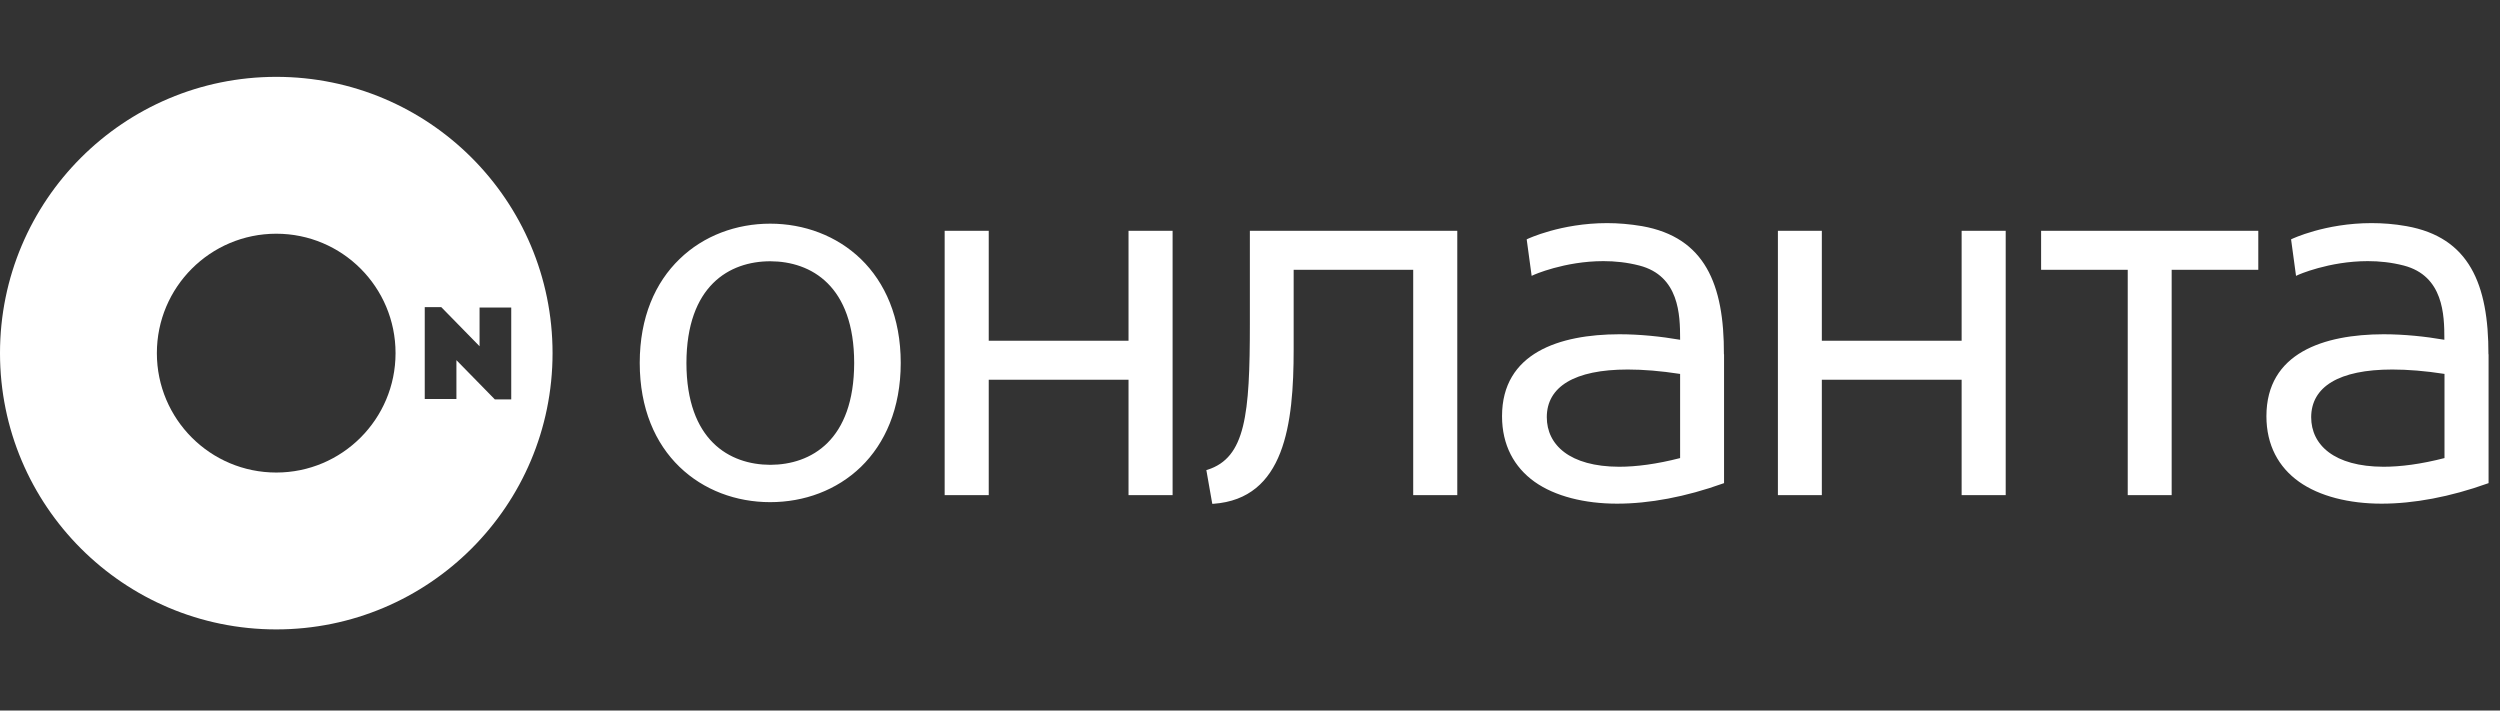 <?xml version="1.0" encoding="UTF-8"?> <svg xmlns="http://www.w3.org/2000/svg" id="_Слой_1" data-name="Слой 1" viewBox="0 0 181.52 51.59"><rect x="0" y="0" width="181.52" height="51.59" fill="#333333" stroke="none"/><defs><style> .cls-1 { fill: #fff; } </style></defs><path class="cls-1" d="M81.94,16.76h3.2v19.19h-3.2v-8.38h-10.15v8.38h-3.2v-19.19h3.2v7.98h10.15v-7.98ZM102.61,16.76h3.2v19.19h-3.2v-16.36h-8.68v5.78h0c0,5.43-.65,10.84-5.83,11.21h-.08s-.43-2.45-.43-2.45l.08-.02c2.77-.88,3.08-4.01,3.08-10.59h0v-6.76h11.87ZM142.43,16.76h3.2v19.19h-3.2v-8.38h-10.15v8.38h-3.19v-19.19h3.19v7.98h10.15v-7.98ZM148.19,16.76h15.78v2.83h-6.29v16.36h-3.19v-16.36h-6.29v-2.83ZM125.18,25.73v9.35l-.06.02c-2.73.98-5.37,1.47-7.71,1.47s-4.5-.53-5.99-1.59c-1.48-1.06-2.36-2.66-2.36-4.76,0-4.6,4.17-5.94,8.51-5.95,1.5,0,3.02.16,4.42.4v-.08c0-1.71-.06-4.56-2.96-5.31-.89-.23-1.77-.32-2.61-.32-2.83,0-5.1,1.01-5.1,1.02l-.11.05-.36-2.65.06-.03s2.41-1.15,5.78-1.15c.8,0,1.65.07,2.54.22,4.56.81,5.96,4.22,5.94,9.3ZM121.99,27.15c-1.42-.22-2.68-.32-3.8-.32-3.89,0-5.88,1.26-5.88,3.46,0,2.01,1.66,3.59,5.25,3.6,1.24,0,2.72-.19,4.43-.63v-6.1ZM180.69,25.73v9.35l-.06.02c-2.73.98-5.37,1.47-7.71,1.47s-4.5-.53-5.99-1.59c-1.49-1.06-2.37-2.66-2.37-4.76,0-4.6,4.17-5.94,8.5-5.95,1.5,0,3.03.16,4.42.4v-.08c0-1.71-.06-4.56-2.95-5.31-.89-.23-1.77-.32-2.61-.32-2.83,0-5.1,1.01-5.1,1.02l-.11.05-.36-2.65.06-.03s2.4-1.15,5.78-1.15c.8,0,1.65.06,2.54.22,4.56.81,5.96,4.22,5.95,9.3ZM177.5,27.15c-1.41-.22-2.68-.32-3.8-.32-3.89,0-5.88,1.26-5.89,3.46,0,2.01,1.66,3.59,5.25,3.6,1.25,0,2.72-.19,4.43-.63v-6.1ZM62.51,18.81c1.75,1.7,2.89,4.23,2.89,7.54s-1.14,5.85-2.89,7.55c-1.76,1.7-4.12,2.56-6.59,2.56s-4.83-.87-6.58-2.56c-1.76-1.7-2.89-4.23-2.89-7.55s1.13-5.84,2.89-7.54c1.75-1.7,4.12-2.57,6.58-2.57s4.83.87,6.59,2.57ZM62.02,26.36c0-5.61-3.12-7.38-6.09-7.39-2.97,0-6.08,1.78-6.09,7.39.01,5.61,3.12,7.38,6.09,7.39,2.97-.01,6.08-1.78,6.09-7.39Z"></path><path class="cls-1" d="M20.06,5.58C8.98,5.58,0,14.56,0,25.64s8.98,20.06,20.06,20.06,20.06-8.98,20.06-20.06S31.15,5.58,20.06,5.58ZM20.06,34.31c-4.79,0-8.67-3.88-8.67-8.67s3.88-8.67,8.67-8.67,8.66,3.88,8.66,8.67-3.88,8.67-8.66,8.67ZM35.92,28.99l-2.78-2.84v2.82h-2.3v-6.67h1.2l2.78,2.84v-2.81h2.3v6.67h-1.2Z"></path></svg> 